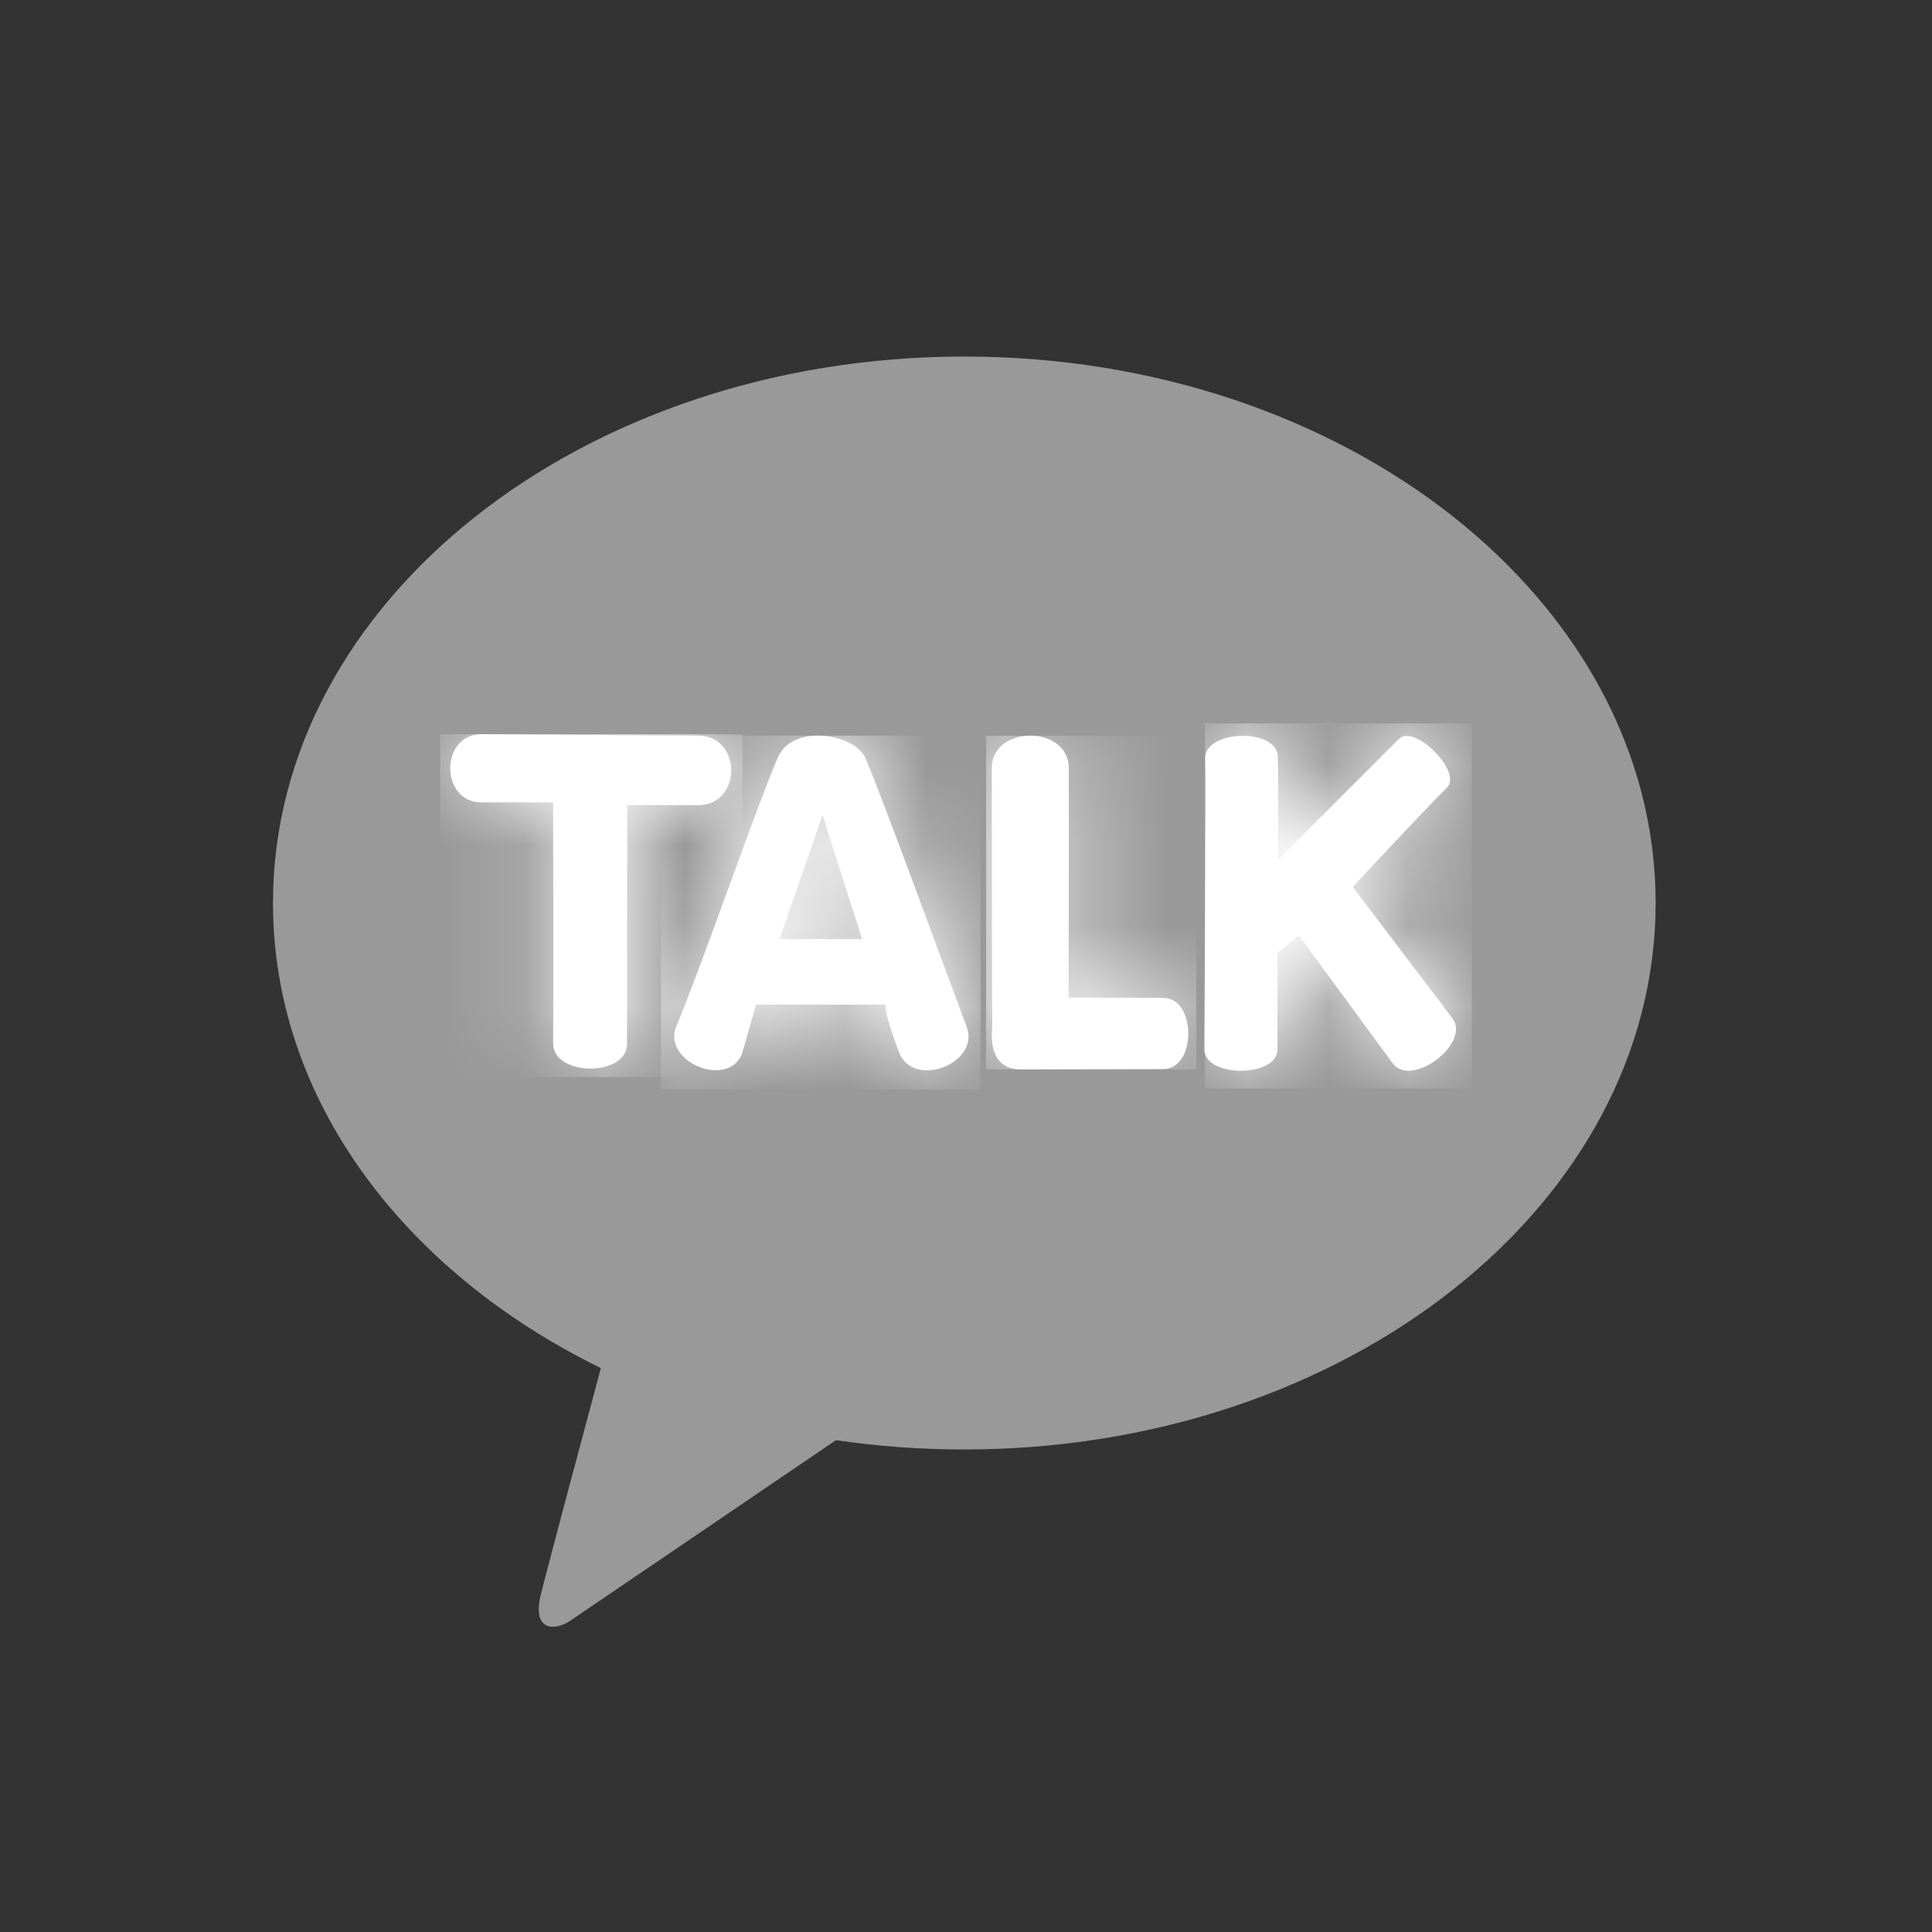 <svg width="24" height="24" viewBox="0 0 24 24" fill="none" xmlns="http://www.w3.org/2000/svg">
<rect x="0" y="0" width="24" height="24" fill="#333333" stroke="none"/>
<path d="M11.979 4.429C7.235 4.429 3.391 7.468 3.391 11.218C3.391 13.659 5.019 15.798 7.464 16.995C7.284 17.664 6.814 19.424 6.72 19.8C6.603 20.267 6.89 20.261 7.08 20.136C7.227 20.037 9.433 18.537 10.385 17.89C10.902 17.966 11.434 18.006 11.979 18.006C16.722 18.006 20.567 14.968 20.567 11.218C20.567 7.469 16.722 4.429 11.979 4.429Z" fill="#999999"/>
<path d="M5.987 9.968H6.871C6.871 9.968 6.876 12.396 6.871 12.962C6.871 13.375 7.79 13.38 7.789 12.968L7.792 10.001C7.792 10.001 8.089 10.002 8.671 10.002C9.221 10.002 9.221 9.138 8.671 9.138C8.052 9.138 5.982 9.12 5.982 9.12C5.463 9.12 5.465 9.968 5.982 9.968" fill="white"/>
<mask id="mask0_922_10759" style="mask-type:luminance" maskUnits="userSpaceOnUse" x="5" y="9" width="5" height="5">
<path d="M5.987 9.968H6.871C6.871 9.968 6.876 12.396 6.871 12.962C6.871 13.375 7.79 13.38 7.789 12.968L7.792 10.001C7.792 10.001 8.089 10.002 8.671 10.002C9.221 10.002 9.221 9.138 8.671 9.138C8.052 9.138 5.982 9.12 5.982 9.12C5.463 9.12 5.465 9.968 5.982 9.968" fill="white"/>
</mask>
<g mask="url(#mask0_922_10759)">
<path d="M9.224 9.12H5.469V13.38H9.224V9.12Z" fill="white"/>
</g>
<path d="M10.218 10.126L10.709 11.666H9.684L10.218 10.126ZM9.666 9.404C9.449 9.882 8.663 12.144 8.403 12.744C8.215 13.177 9.027 13.531 9.215 13.098L9.392 12.48H11.009C11.009 12.48 10.954 12.506 11.168 13.072C11.341 13.531 12.181 13.213 12.008 12.754C11.76 12.099 10.9 9.738 10.743 9.404C10.672 9.25 10.412 9.138 10.161 9.138C9.953 9.138 9.751 9.214 9.665 9.404" fill="white"/>
<mask id="mask1_922_10759" style="mask-type:luminance" maskUnits="userSpaceOnUse" x="8" y="9" width="5" height="5">
<path d="M10.218 10.126L10.709 11.666H9.684L10.218 10.126ZM9.666 9.404C9.449 9.882 8.663 12.144 8.403 12.744C8.215 13.177 9.027 13.531 9.215 13.098L9.392 12.48H11.009C11.009 12.48 10.954 12.506 11.168 13.072C11.341 13.531 12.181 13.213 12.008 12.754C11.76 12.099 10.9 9.738 10.743 9.404C10.672 9.25 10.412 9.138 10.161 9.138C9.953 9.138 9.751 9.214 9.665 9.404" fill="white"/>
</mask>
<g mask="url(#mask1_922_10759)">
<path d="M12.181 9.138H8.211V13.533H12.181V9.138Z" fill="white"/>
</g>
<path d="M12.32 9.545C12.32 10.314 12.325 12.791 12.325 12.791C12.325 12.791 12.254 13.284 12.677 13.284C13.1 13.284 14.036 13.28 14.451 13.28C14.866 13.28 14.865 12.396 14.45 12.396C14.034 12.396 13.275 12.391 13.275 12.391C13.275 12.391 13.279 10.1 13.277 9.542C13.277 9.273 13.037 9.138 12.799 9.138C12.56 9.138 12.319 9.274 12.32 9.543" fill="white"/>
<mask id="mask2_922_10759" style="mask-type:luminance" maskUnits="userSpaceOnUse" x="12" y="9" width="3" height="5">
<path d="M12.32 9.545C12.32 10.314 12.325 12.791 12.325 12.791C12.325 12.791 12.254 13.284 12.677 13.284C13.1 13.284 14.036 13.28 14.451 13.28C14.866 13.28 14.865 12.396 14.45 12.396C14.034 12.396 13.275 12.391 13.275 12.391C13.275 12.391 13.279 10.1 13.277 9.542C13.277 9.273 13.037 9.138 12.799 9.138C12.56 9.138 12.319 9.274 12.32 9.543" fill="white"/>
</mask>
<g mask="url(#mask2_922_10759)">
<path d="M14.862 9.14H12.25V13.285H14.862V9.14Z" fill="white"/>
</g>
<path d="M14.972 9.423C14.982 9.761 14.961 12.809 14.961 13.035C14.961 13.391 15.869 13.39 15.869 13.035C15.869 12.621 15.869 11.835 15.869 11.835L16.135 11.621L17.301 13.21C17.536 13.521 18.277 12.958 18.042 12.649L16.805 11.019C16.805 11.019 17.645 10.111 17.976 9.782C18.169 9.59 17.57 8.987 17.377 9.18C17.191 9.365 15.874 10.683 15.874 10.683C15.874 10.683 15.885 9.856 15.874 9.399C15.869 9.225 15.657 9.141 15.438 9.141C15.204 9.141 14.966 9.237 14.971 9.423" fill="white"/>
<mask id="mask3_922_10759" style="mask-type:luminance" maskUnits="userSpaceOnUse" x="14" y="9" width="5" height="5">
<path d="M14.972 9.423C14.982 9.761 14.961 12.809 14.961 13.035C14.961 13.391 15.869 13.39 15.869 13.035C15.869 12.621 15.869 11.835 15.869 11.835L16.135 11.621L17.301 13.21C17.536 13.521 18.277 12.958 18.042 12.649L16.805 11.019C16.805 11.019 17.645 10.111 17.976 9.782C18.169 9.59 17.57 8.987 17.377 9.18C17.191 9.365 15.874 10.683 15.874 10.683C15.874 10.683 15.885 9.856 15.874 9.399C15.869 9.225 15.657 9.141 15.438 9.141C15.204 9.141 14.966 9.237 14.971 9.423" fill="white"/>
</mask>
<g mask="url(#mask3_922_10759)">
<path d="M18.285 8.987H14.969V13.521H18.285V8.987Z" fill="white"/>
</g>
</svg>
